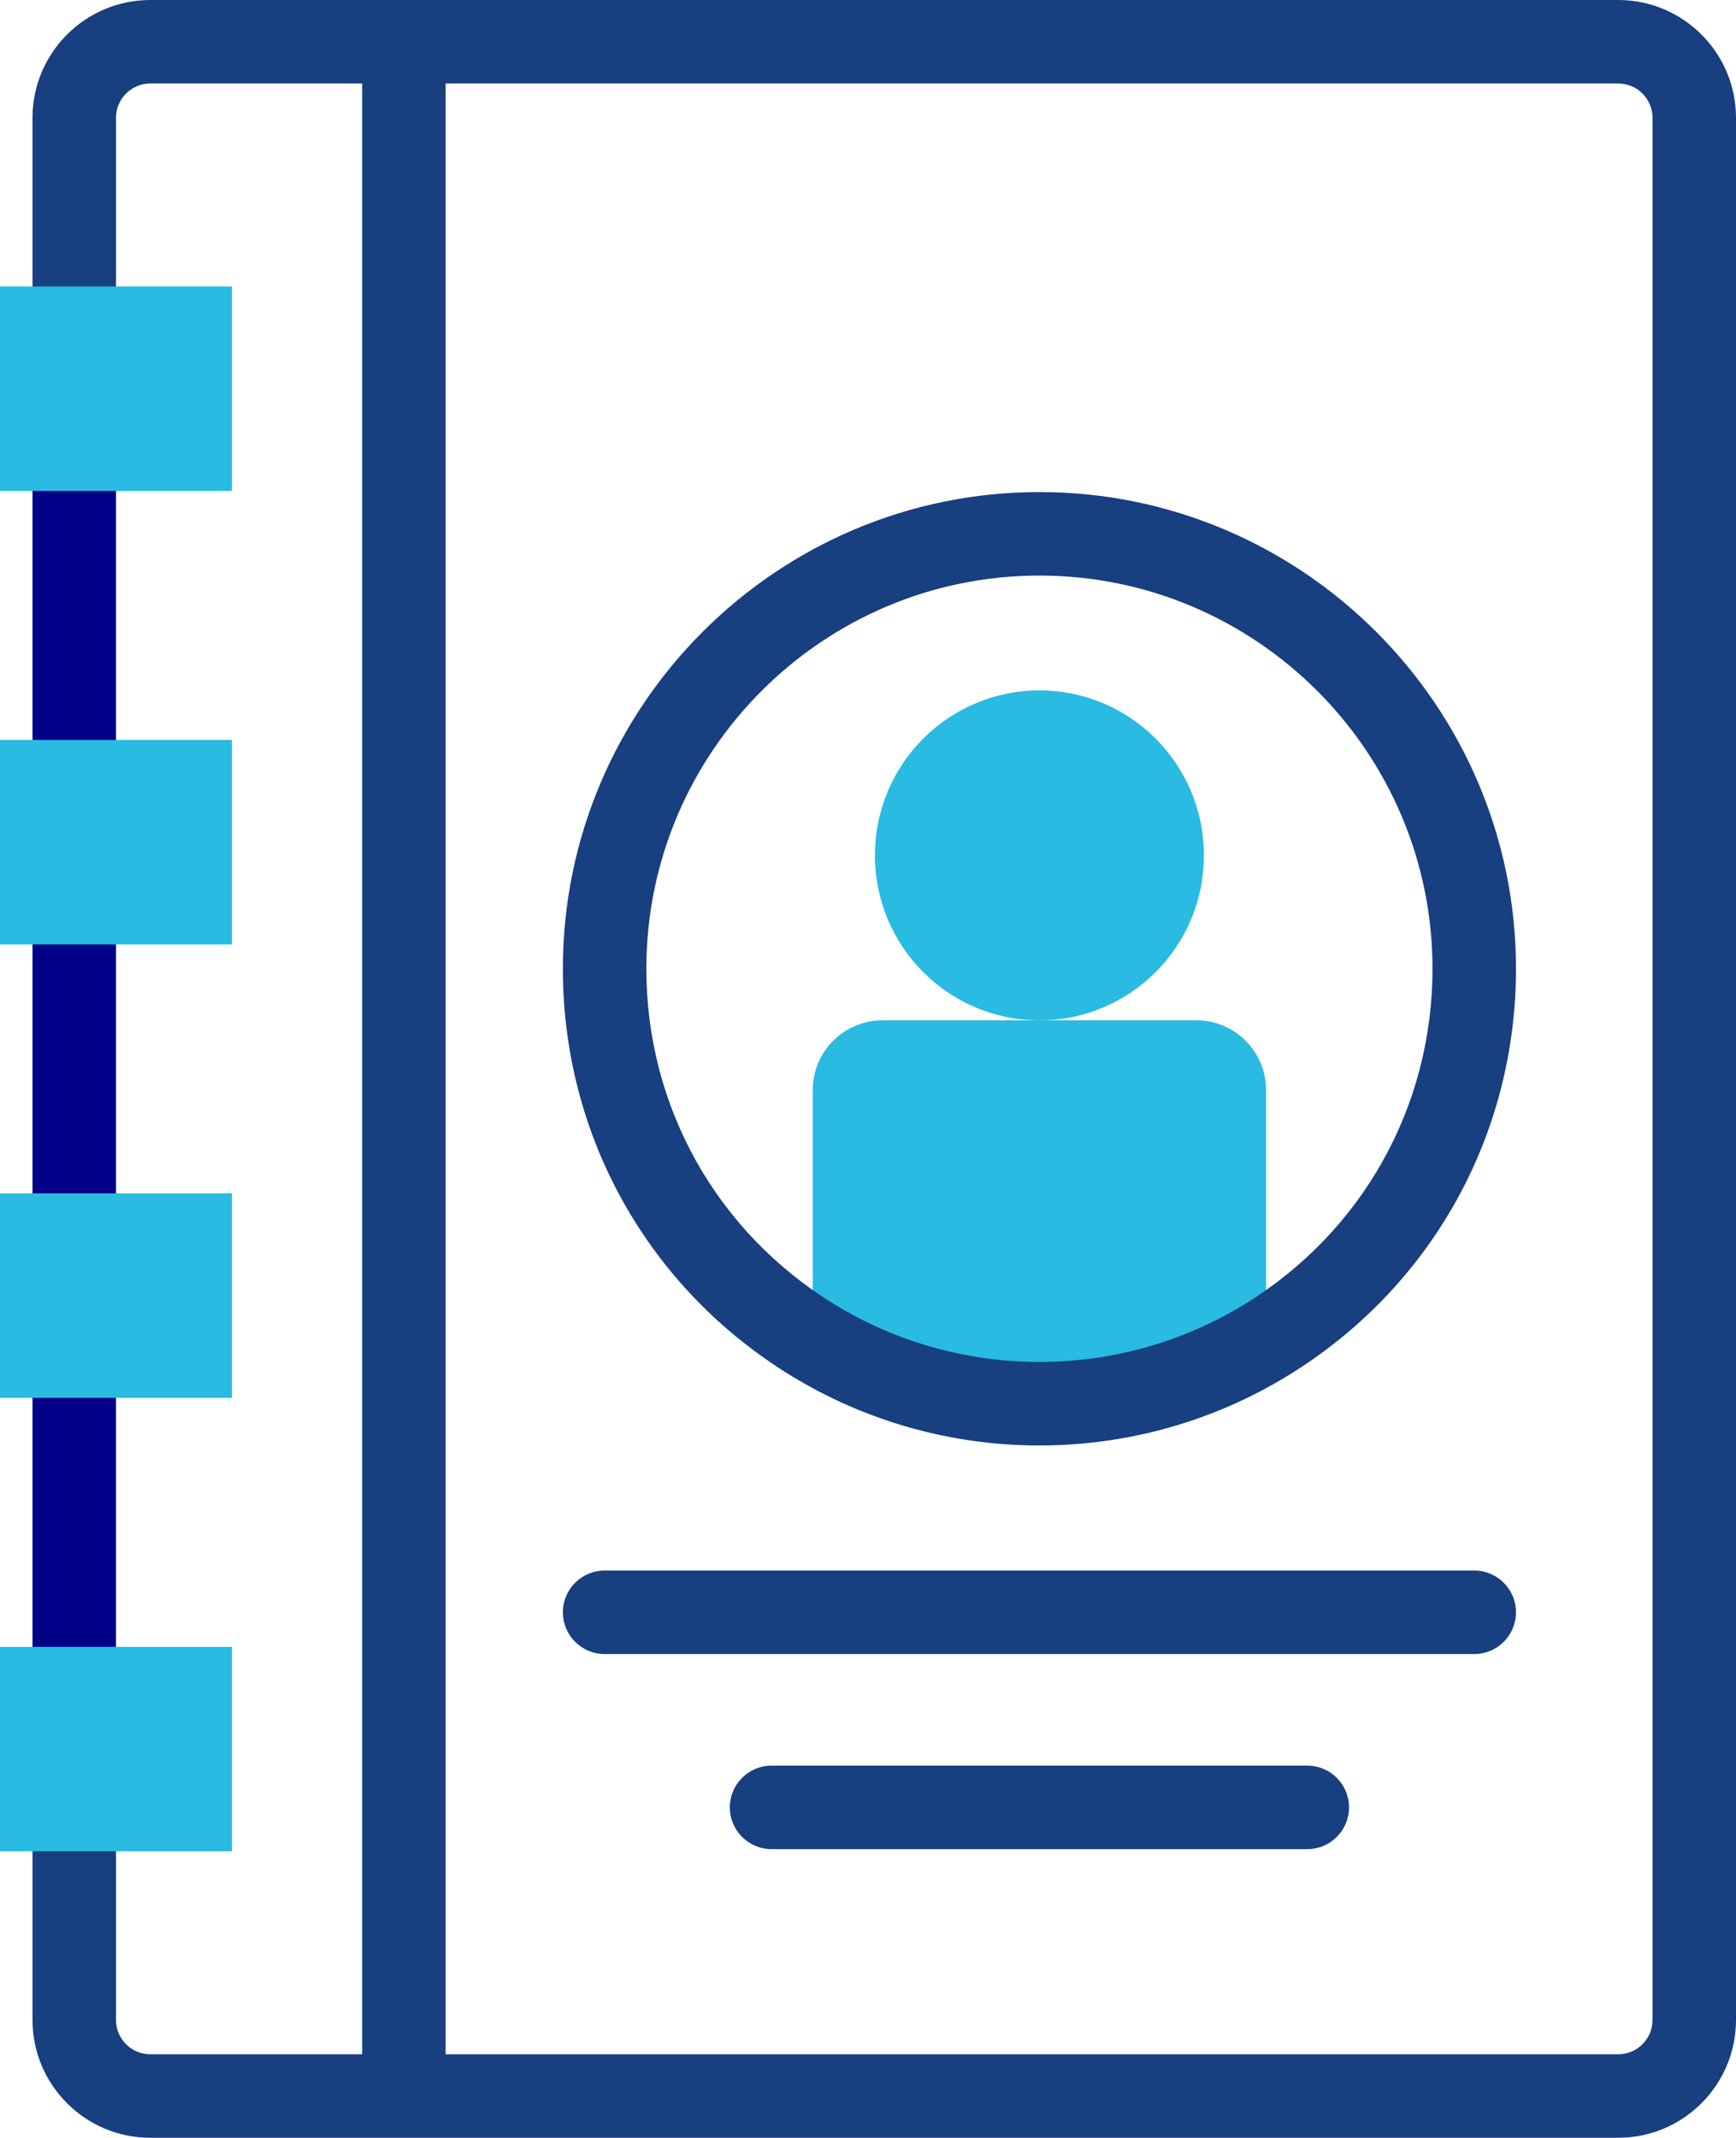 <?xml version="1.0" encoding="utf-8"?>
<!-- Generator: Adobe Illustrator 16.0.0, SVG Export Plug-In . SVG Version: 6.00 Build 0)  -->
<!DOCTYPE svg PUBLIC "-//W3C//DTD SVG 1.1//EN" "http://www.w3.org/Graphics/SVG/1.1/DTD/svg11.dtd">
<svg version="1.1" id="Vrstva_1" xmlns="http://www.w3.org/2000/svg" xmlns:xlink="http://www.w3.org/1999/xlink" x="0px" y="0px"
	 width="311.922px" height="384px" viewBox="0 0 311.922 384" enable-background="new 0 0 311.922 384" xml:space="preserve">
<g>
	<path fill="#29BBE2" d="M216.315,153.645c0,16.367-13.229,29.632-29.554,29.632c-16.321,0-29.555-13.265-29.555-29.632
		c0-16.364,13.233-29.633,29.555-29.633C203.086,124.012,216.315,137.281,216.315,153.645L216.315,153.645z M216.315,153.645"/>
	<path fill="#29BBE2" d="M227.488,195.809v44.895c-11.855,7.254-25.801,11.438-40.727,11.438c-14.922,0-28.875-4.184-40.731-11.441
		v-44.891c0-6.922,5.61-12.532,12.532-12.532h56.402C221.879,183.277,227.488,188.887,227.488,195.809L227.488,195.809z
		 M227.488,195.809"/>
	<path fill="#020288" d="M13.34,146.219c4.141,0,7.5-3.36,7.5-7.5V80.695c0-4.14-3.359-7.5-7.5-7.5s-7.5,3.36-7.5,7.5v58.024
		C5.84,142.859,9.199,146.219,13.34,146.219L13.34,146.219z M13.34,146.219"/>
	<path fill="#020288" d="M13.34,229.324c4.141,0,7.5-3.359,7.5-7.5v-58.019c0-4.141-3.359-7.5-7.5-7.5s-7.5,3.359-7.5,7.5v58.019
		C5.84,225.965,9.199,229.324,13.34,229.324L13.34,229.324z M13.34,229.324"/>
	<path fill="#020288" d="M13.34,308.984c4.141,0,7.5-3.359,7.5-7.5v-56.105c0-4.145-3.359-7.5-7.5-7.5s-7.5,3.355-7.5,7.5v56.105
		C5.84,305.625,9.199,308.984,13.34,308.984L13.34,308.984z M13.34,308.984"/>
	<path fill="#183F7F" d="M290.762,0H27C15.332,0,5.84,9.492,5.84,21.16v34.453c0,4.141,3.359,7.5,7.5,7.5s7.5-3.359,7.5-7.5V21.16
		c0-3.394,2.766-6.16,6.16-6.16h38.074v354H27c-3.394,0-6.16-2.766-6.16-6.16v-37.035c0-4.145-3.359-7.5-7.5-7.5s-7.5,3.355-7.5,7.5
		v37.035C5.84,374.508,15.332,384,27,384h263.762c11.668,0,21.16-9.492,21.16-21.16V21.16C311.922,9.492,302.43,0,290.762,0
		L290.762,0z M296.922,362.84c0,3.395-2.762,6.16-6.16,6.16H80.074V15h210.688c3.395,0,6.16,2.766,6.16,6.16V362.84z
		 M296.922,362.84"/>
	<path fill="#183F7F" d="M186.762,88.387c-47.215,0-85.625,38.414-85.625,85.629c0,30.045,15.32,57.367,40.976,73.078
		c13.41,8.211,28.848,12.551,44.649,12.551c15.793,0,31.227-4.336,44.641-12.543c25.668-15.711,40.988-43.035,40.988-73.085
		C272.391,126.801,233.977,88.387,186.762,88.387L186.762,88.387z M223.574,234.309c-11.055,6.762-23.785,10.332-36.813,10.332
		c-13.035,0-25.766-3.574-36.813-10.34c-21.172-12.965-33.812-35.5-33.812-60.285c0-38.946,31.683-70.629,70.625-70.629
		c38.945,0,70.629,31.683,70.629,70.629C257.391,198.805,244.75,221.344,223.574,234.309L223.574,234.309z M223.574,234.309"/>
	<path fill="#183F7F" d="M264.891,282.109H108.637c-4.141,0-7.5,3.359-7.5,7.5c0,4.145,3.359,7.5,7.5,7.5h156.254
		c4.141,0,7.5-3.355,7.5-7.5C272.391,285.469,269.031,282.109,264.891,282.109L264.891,282.109z M264.891,282.109"/>
	<path fill="#183F7F" d="M234.891,317.152h-96.254c-4.141,0-7.5,3.359-7.5,7.5c0,4.145,3.359,7.5,7.5,7.5h96.254
		c4.141,0,7.5-3.355,7.5-7.5C242.391,320.512,239.031,317.152,234.891,317.152L234.891,317.152z M234.891,317.152"/>
	<rect y="51.457" fill="#29BBE2" width="41.68" height="36.727"/>
	<rect y="132.91" fill="#29BBE2" width="41.68" height="36.727"/>
	<rect y="214.363" fill="#29BBE2" width="41.68" height="36.727"/>
	<rect y="295.816" fill="#29BBE2" width="41.68" height="36.723"/>
</g>
</svg>
